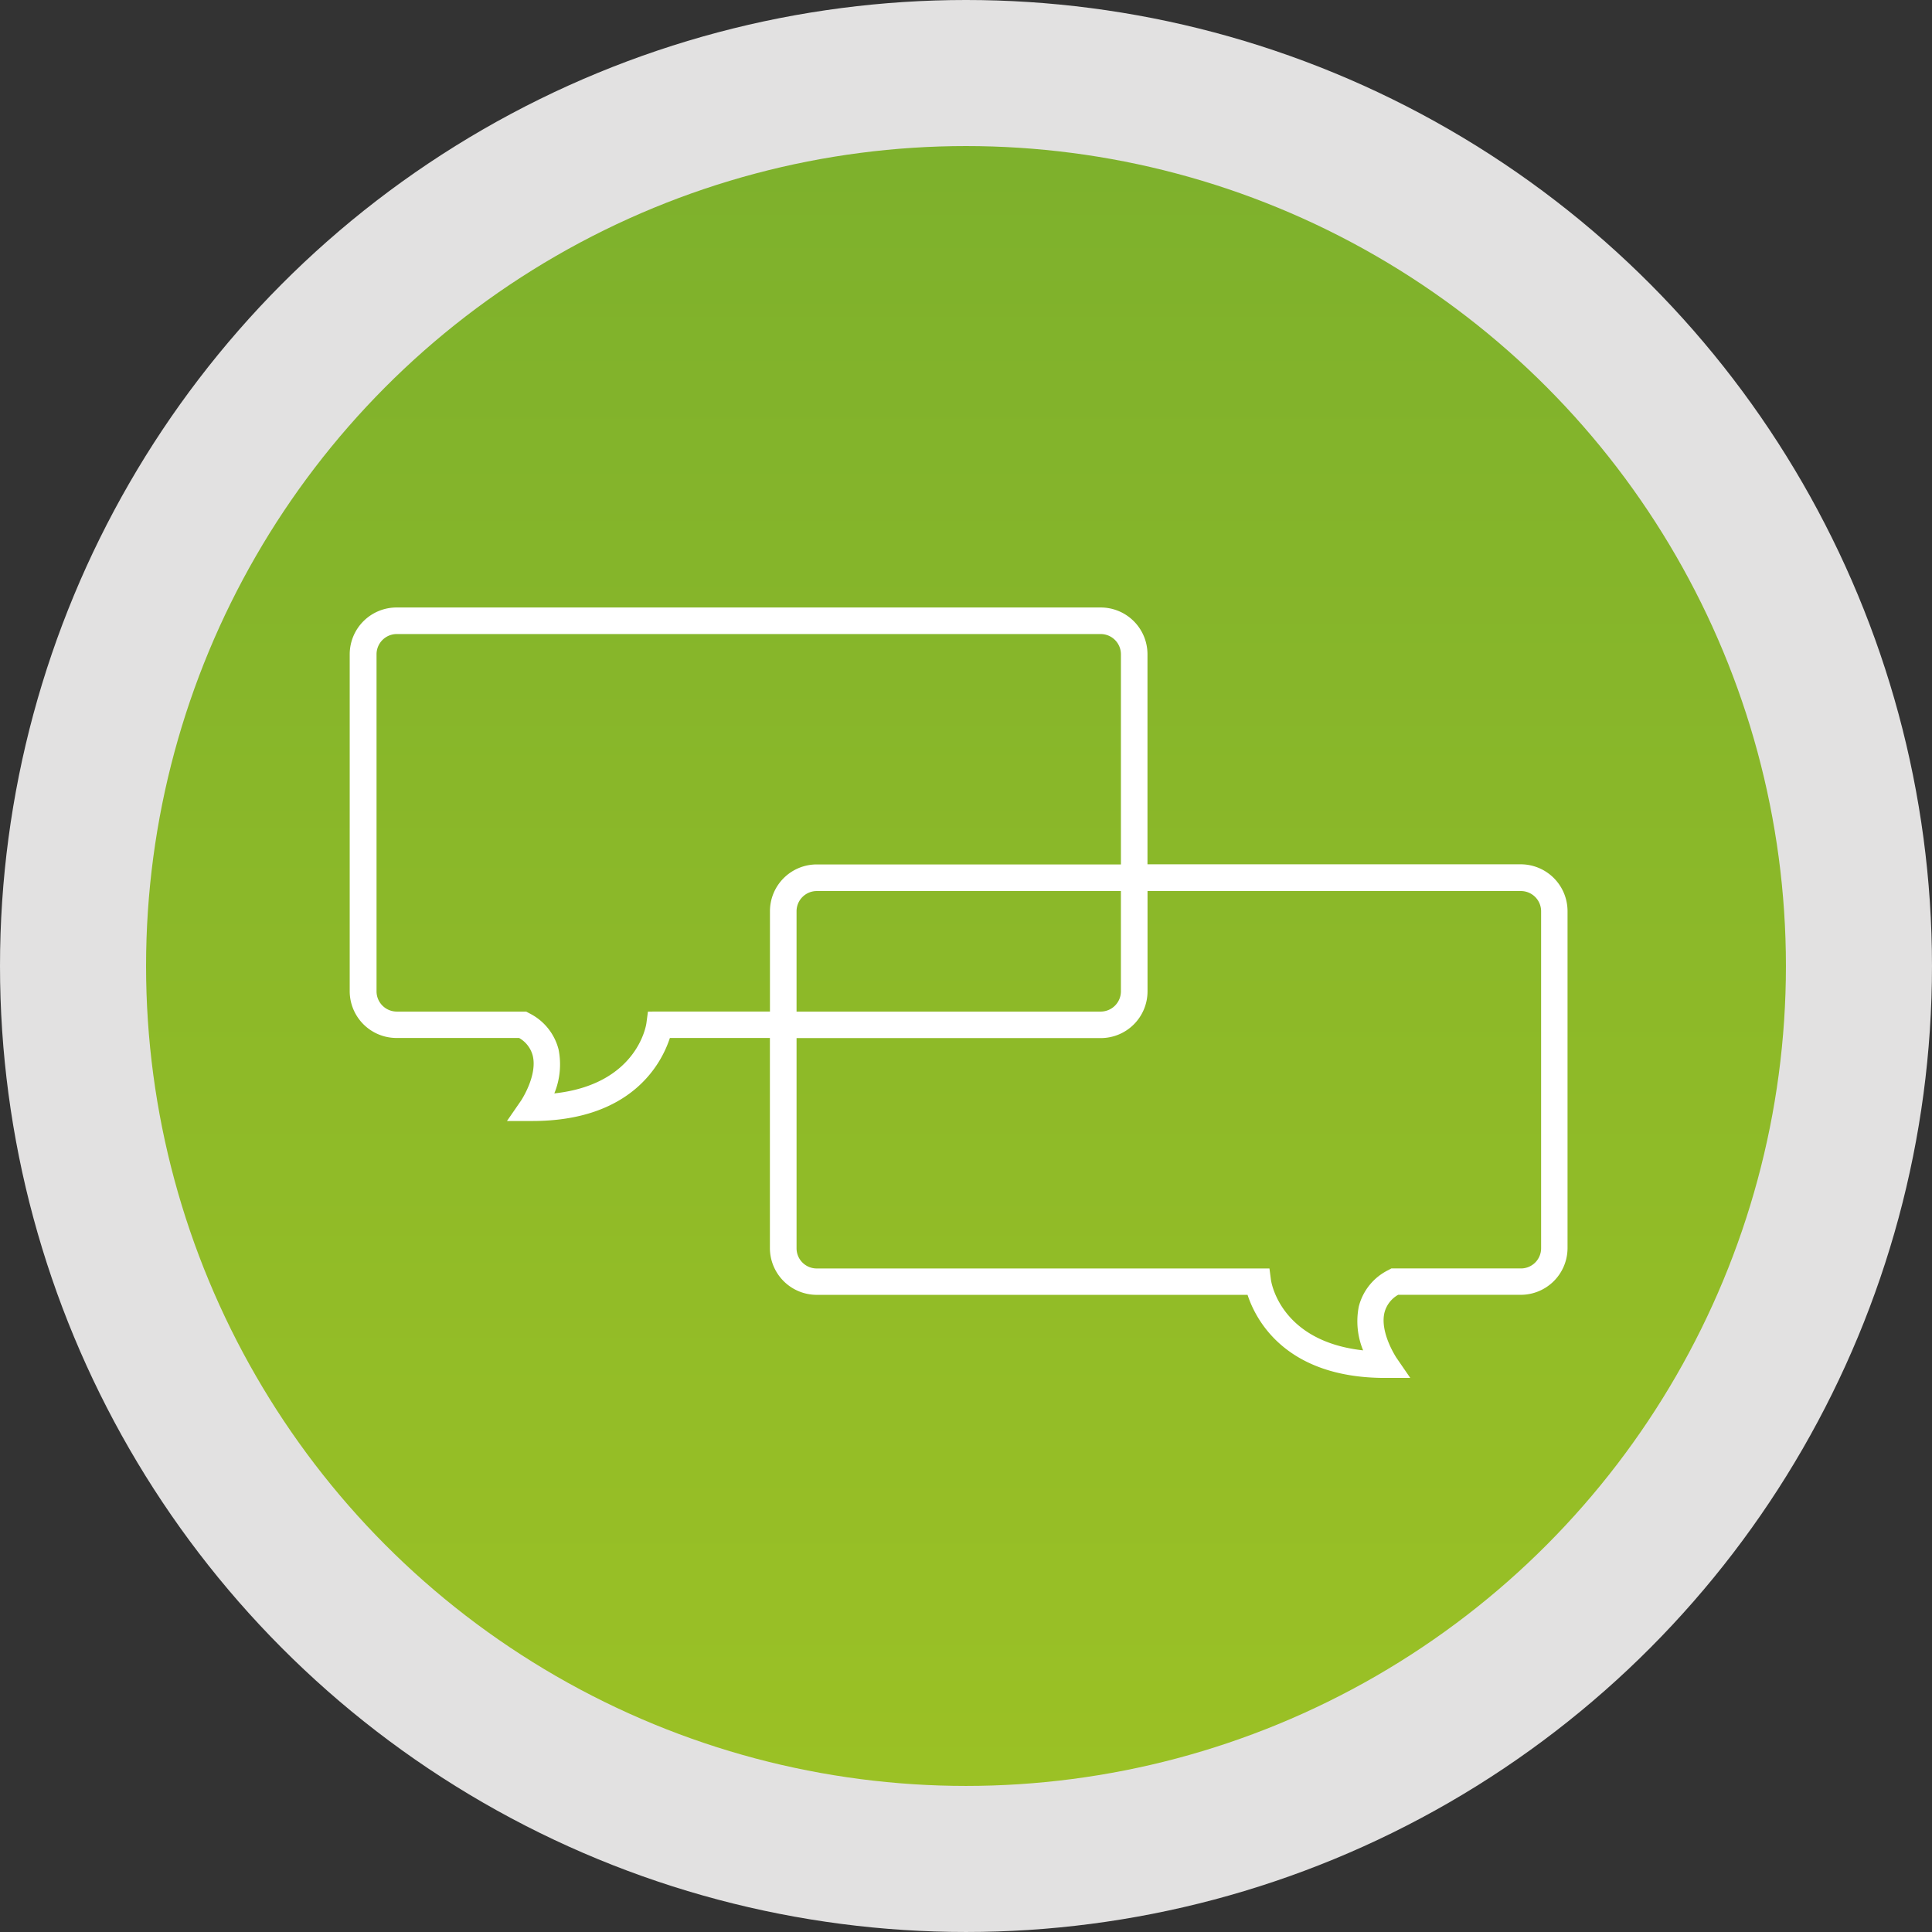 <svg xmlns="http://www.w3.org/2000/svg" xmlns:xlink="http://www.w3.org/1999/xlink" width="222.133" height="222.133" viewBox="0 0 222.133 222.133">
  <rect x="0" y="0" width="222.133" height="222.133" fill="#333333" stroke="none"/>
  <defs>
    <linearGradient id="linear-gradient" x1="0.5" y1="1.009" x2="0.5" y2="0.009" gradientUnits="objectBoundingBox">
      <stop offset="0" stop-color="#9bc125"/>
      <stop offset="1" stop-color="#7eb12c"/>
    </linearGradient>
  </defs>
  <g id="Group_2" data-name="Group 2" transform="translate(-259.941 -169.941)">
    <circle id="Ellipse_1" data-name="Ellipse 1" cx="111.066" cy="111.066" r="111.066" transform="translate(259.941 169.941)" fill="#e2e1e1"/>
    <g id="Group_1" data-name="Group 1" transform="translate(276.735 186.735)">
      <circle id="Ellipse_2" data-name="Ellipse 2" cx="94.272" cy="94.272" r="94.272" transform="translate(0)" fill="url(#linear-gradient)"/>
      <path id="Path_1" data-name="Path 1" d="M362.892,334.534h49.536c.95,2.9,4.394,9.552,15.819,9.552h2.889l-1.648-2.4c0-.033-1.867-2.834-1.318-5.113a3.3,3.3,0,0,1,1.571-2.043h14.094a5.383,5.383,0,0,0,5.383-5.371v-38.75a5.389,5.389,0,0,0-5.383-5.377H400.921V260.881a5.377,5.377,0,0,0-5.377-5.377h-80.97a5.389,5.389,0,0,0-5.377,5.377V299.63A5.384,5.384,0,0,0,314.574,305h14.1a3.294,3.294,0,0,1,1.571,2.048c.549,2.274-1.307,5.081-1.318,5.109l-1.648,2.389h2.911c11.446,0,14.868-6.641,15.819-9.546h11.5v24.166A5.388,5.388,0,0,0,362.892,334.534Zm38.035-34.893V288.107h42.934a2.324,2.324,0,0,1,2.318,2.323v38.75a2.318,2.318,0,0,1-2.318,2.318h-14.9l-.345.187a6.433,6.433,0,0,0-3.4,4.2,8.743,8.743,0,0,0,.5,5.031c-9.469-1.033-10.552-7.783-10.595-8.08l-.176-1.335H362.892a2.318,2.318,0,0,1-2.318-2.318h0V305.013H395.55A5.377,5.377,0,0,0,400.927,299.641Zm-40.354,2.323V290.43a2.324,2.324,0,0,1,2.318-2.323h34.976v11.535a2.33,2.33,0,0,1-2.318,2.323Zm-17.086,0-.176,1.323c-.038.3-1.1,7.053-10.589,8.086a8.785,8.785,0,0,0,.494-5.032,6.414,6.414,0,0,0-3.388-4.19l-.346-.187h-14.9a2.328,2.328,0,0,1-2.3-2.323v-38.76a2.327,2.327,0,0,1,2.323-2.323H395.55a2.329,2.329,0,0,1,2.318,2.323v24.166H362.892a5.382,5.382,0,0,0-5.377,5.378v11.534Z" transform="translate(-285.783 -202.452)" fill="#fff"/>
    </g>
  </g>
</svg>
